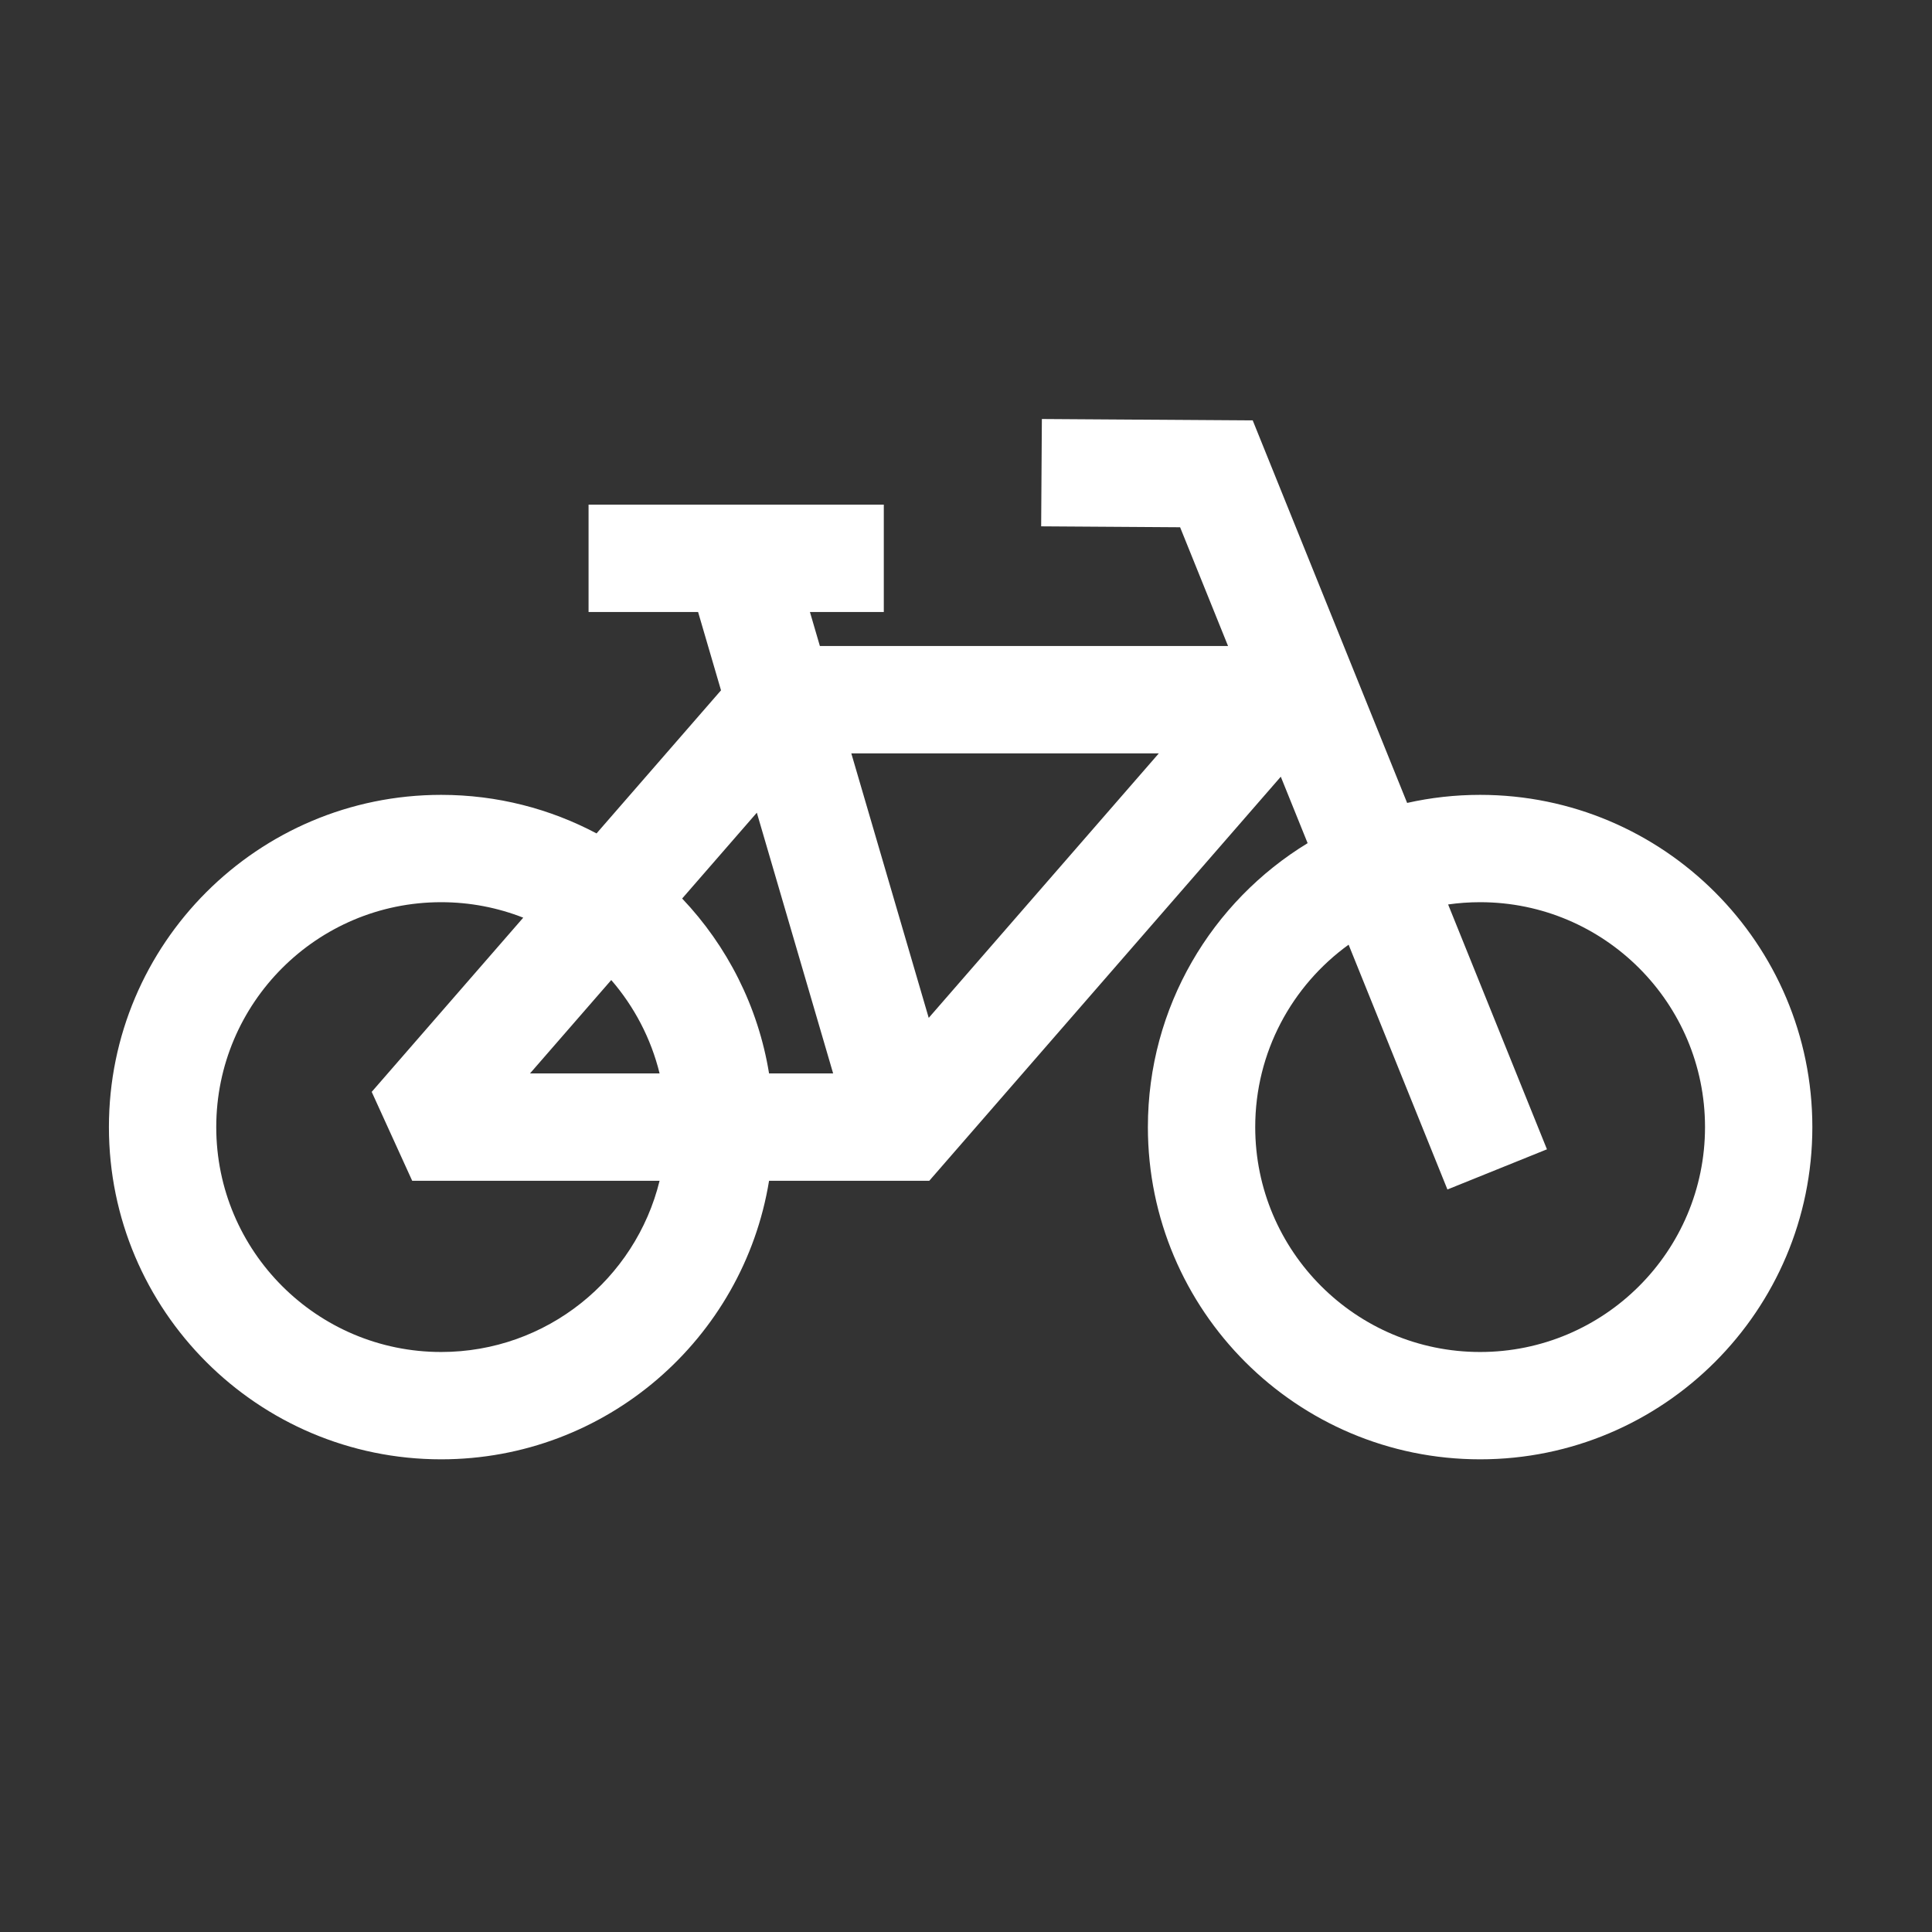 <?xml version="1.0" encoding="UTF-8" standalone="no"?>
<!DOCTYPE svg PUBLIC "-//W3C//DTD SVG 1.1//EN" "http://www.w3.org/Graphics/SVG/1.1/DTD/svg11.dtd">
<svg width="100%" height="100%" viewBox="0 0 360 360" version="1.1" xmlns="http://www.w3.org/2000/svg" xmlns:xlink="http://www.w3.org/1999/xlink" xml:space="preserve" xmlns:serif="http://www.serif.com/" style="fill-rule:evenodd;clip-rule:evenodd;stroke-linejoin:round;stroke-miterlimit:2;">
    <rect x="0" y="0" width="360" height="360" fill="#333333" stroke="none"/>
    <g transform="matrix(1,0,0,1,22.777,-11.614)">
        <g id="jobrad">
            <path d="M120.526,231.632C115.739,261.051 90.187,283.538 59.424,283.538C25.257,283.538 -2.482,255.799 -2.482,221.632C-2.482,187.465 25.257,159.725 59.424,159.725C69.881,159.725 79.736,162.324 88.378,166.909L111.574,140.245L107.301,125.648L86.893,125.648L86.893,105.648L141.906,105.648L141.906,125.648L128.141,125.648L129.997,131.991L206.052,131.991L197.119,109.861L171.228,109.689L171.36,89.69L210.649,89.95L239.422,161.227C243.798,160.244 248.35,159.725 253.021,159.725C287.188,159.725 314.928,187.465 314.928,221.632C314.928,255.799 287.188,283.538 253.021,283.538C218.854,283.538 191.115,255.799 191.115,221.632C191.115,199.231 203.038,179.593 220.88,168.724L215.88,156.339L150.382,231.632L120.526,231.632ZM74.721,182.609C69.981,180.748 64.821,179.725 59.424,179.725C36.295,179.725 17.518,198.503 17.518,221.632C17.518,244.761 36.295,263.538 59.424,263.538C79.107,263.538 95.639,249.939 100.128,231.632L54.028,231.632L46.484,215.068L74.721,182.609ZM118.247,163.046L104.334,179.04C112.692,187.85 118.489,199.113 120.526,211.632L132.467,211.632L118.247,163.046ZM150.277,201.28L193.154,151.992L135.851,151.991L150.277,201.28ZM228.517,187.642C217.978,195.256 211.115,207.649 211.115,221.632C211.115,244.761 229.892,263.538 253.021,263.538C276.15,263.538 294.928,244.761 294.928,221.632C294.928,198.503 276.15,179.725 253.021,179.725C250.997,179.725 249.007,179.869 247.059,180.147L265.476,225.771L246.93,233.257L228.517,187.642ZM100.128,211.632C98.525,205.096 95.388,199.161 91.12,194.23L75.982,211.632L100.128,211.632Z" style="fill:white;"/>
        </g>
    </g>
</svg>

